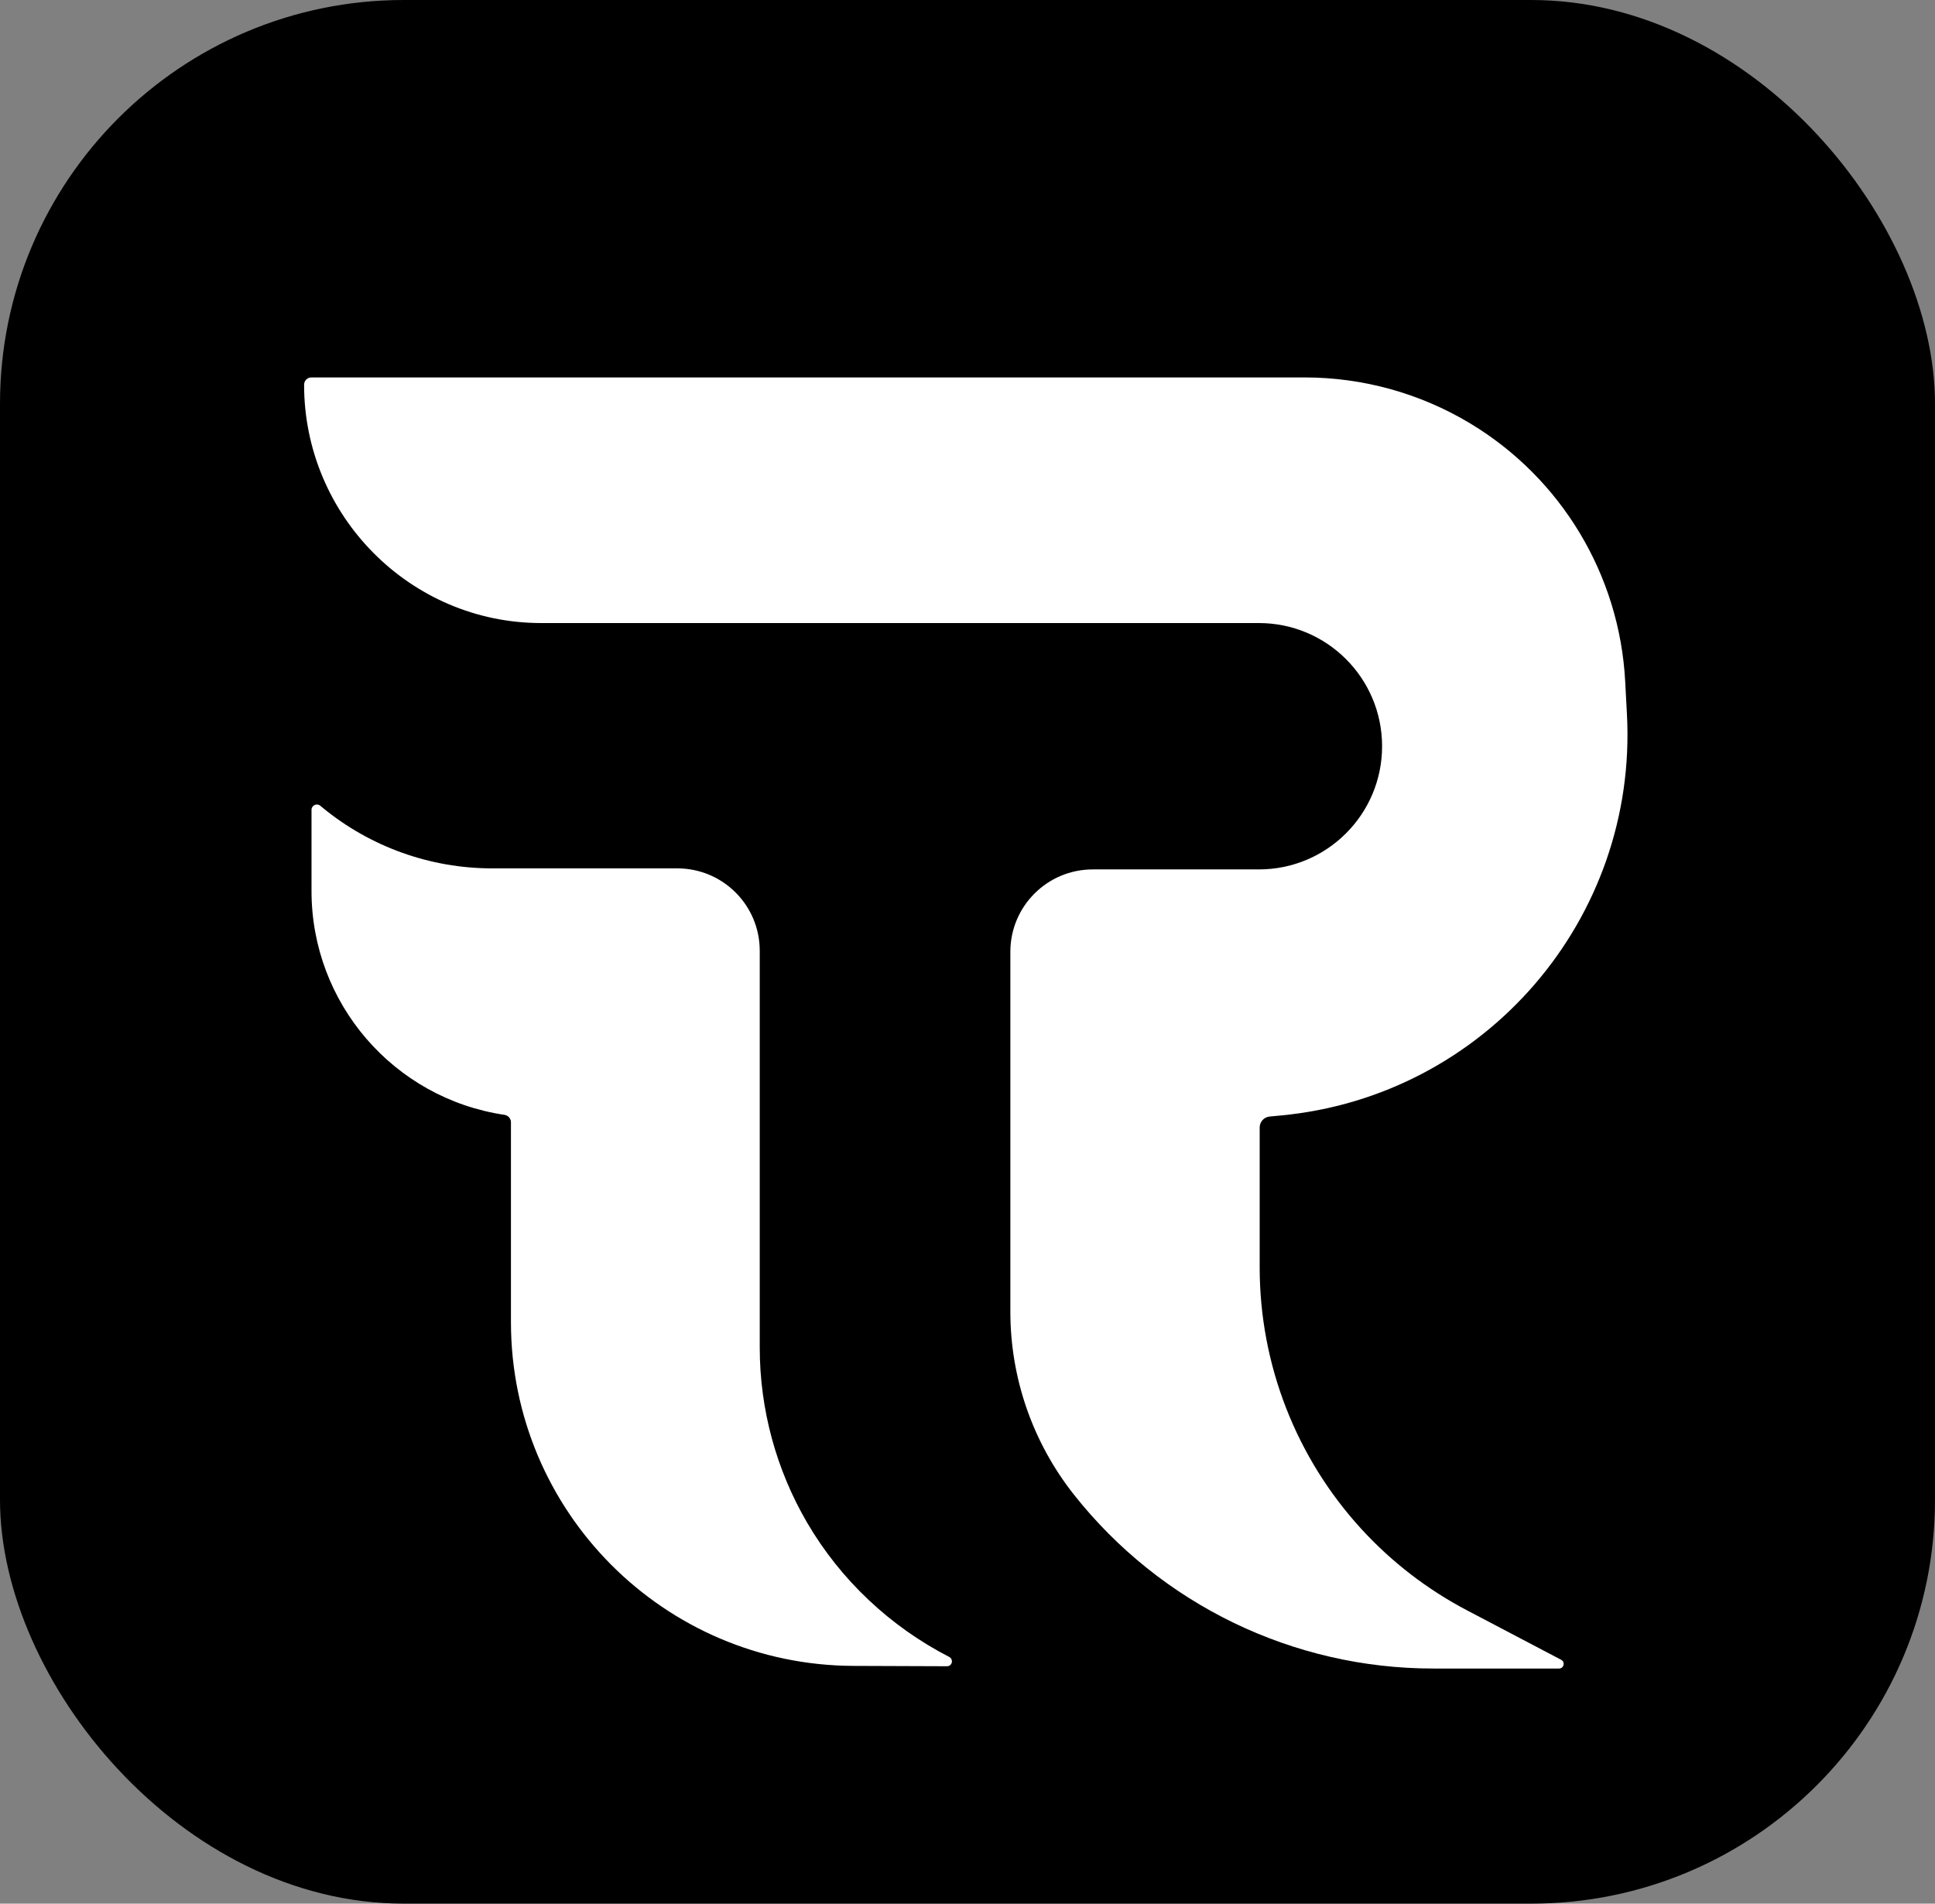<svg width="1174" height="1155" viewBox="0 0 1174 1155" fill="none" xmlns="http://www.w3.org/2000/svg">
<rect x="0" y="0" width="1174" height="1155" fill="#808080" stroke="none"/>
<rect width="1174" height="1155" rx="245" fill="black"/>
<path d="M651.539 906.799C626.578 875.22 613 836.144 613 795.892V700.132V577.5C613 549.886 635.386 527.5 663 527.5H763.804C805.08 527.5 838.541 494.039 838.541 452.764V452.764C838.541 411.488 805.08 378.027 763.804 378.027H717.406H328.355C248.906 378.027 184.5 312.885 184.5 233.436V233.436C184.5 230.999 186.476 229 188.914 229L791.559 229C826.855 229 861.488 238.593 891.754 256.752V256.752C947.243 290.046 982.571 348.728 986.026 413.347L987.089 433.227C993.743 557.678 900.967 
665.188 776.882 676.818L770.322 677.433C766.89 677.754 764.268 680.634 764.268 684.08V768.983C764.268 827.823 786.345 884.521 826.135 927.867V927.867C844.42 947.786 866.005 964.4 889.941 976.976L947.206 1007.06C949.799 1008.42 948.83 1012.35 945.902 1012.35H869.509C784.535 1012.35 704.232 973.463 651.539 906.799V906.799Z" fill="white"/>
<path d="M189 491.362C189 488.624 192.185 487.12 194.299 488.859L195.627 489.952C224.638 513.818 261.039 526.867 298.606 526.867H410.95C438.565 526.867 460.95 549.253 460.95 576.867V817.588C460.95 855.013 470.916 891.762 489.823 924.059V924.059C510.083 958.667 540.214 986.99 575.893 1005.3V1005.3C578.671 1006.73 577.733 1010.97 574.61 1010.96L517.824 1010.75C402.925 1010.34 310 917.075 310 802.175V680.946C310 678.679 308.34 676.753 306.097 676.419V676.419C238.811 666.41 189 
608.64 189 540.615V491.362Z" fill="white"/>
</svg>

